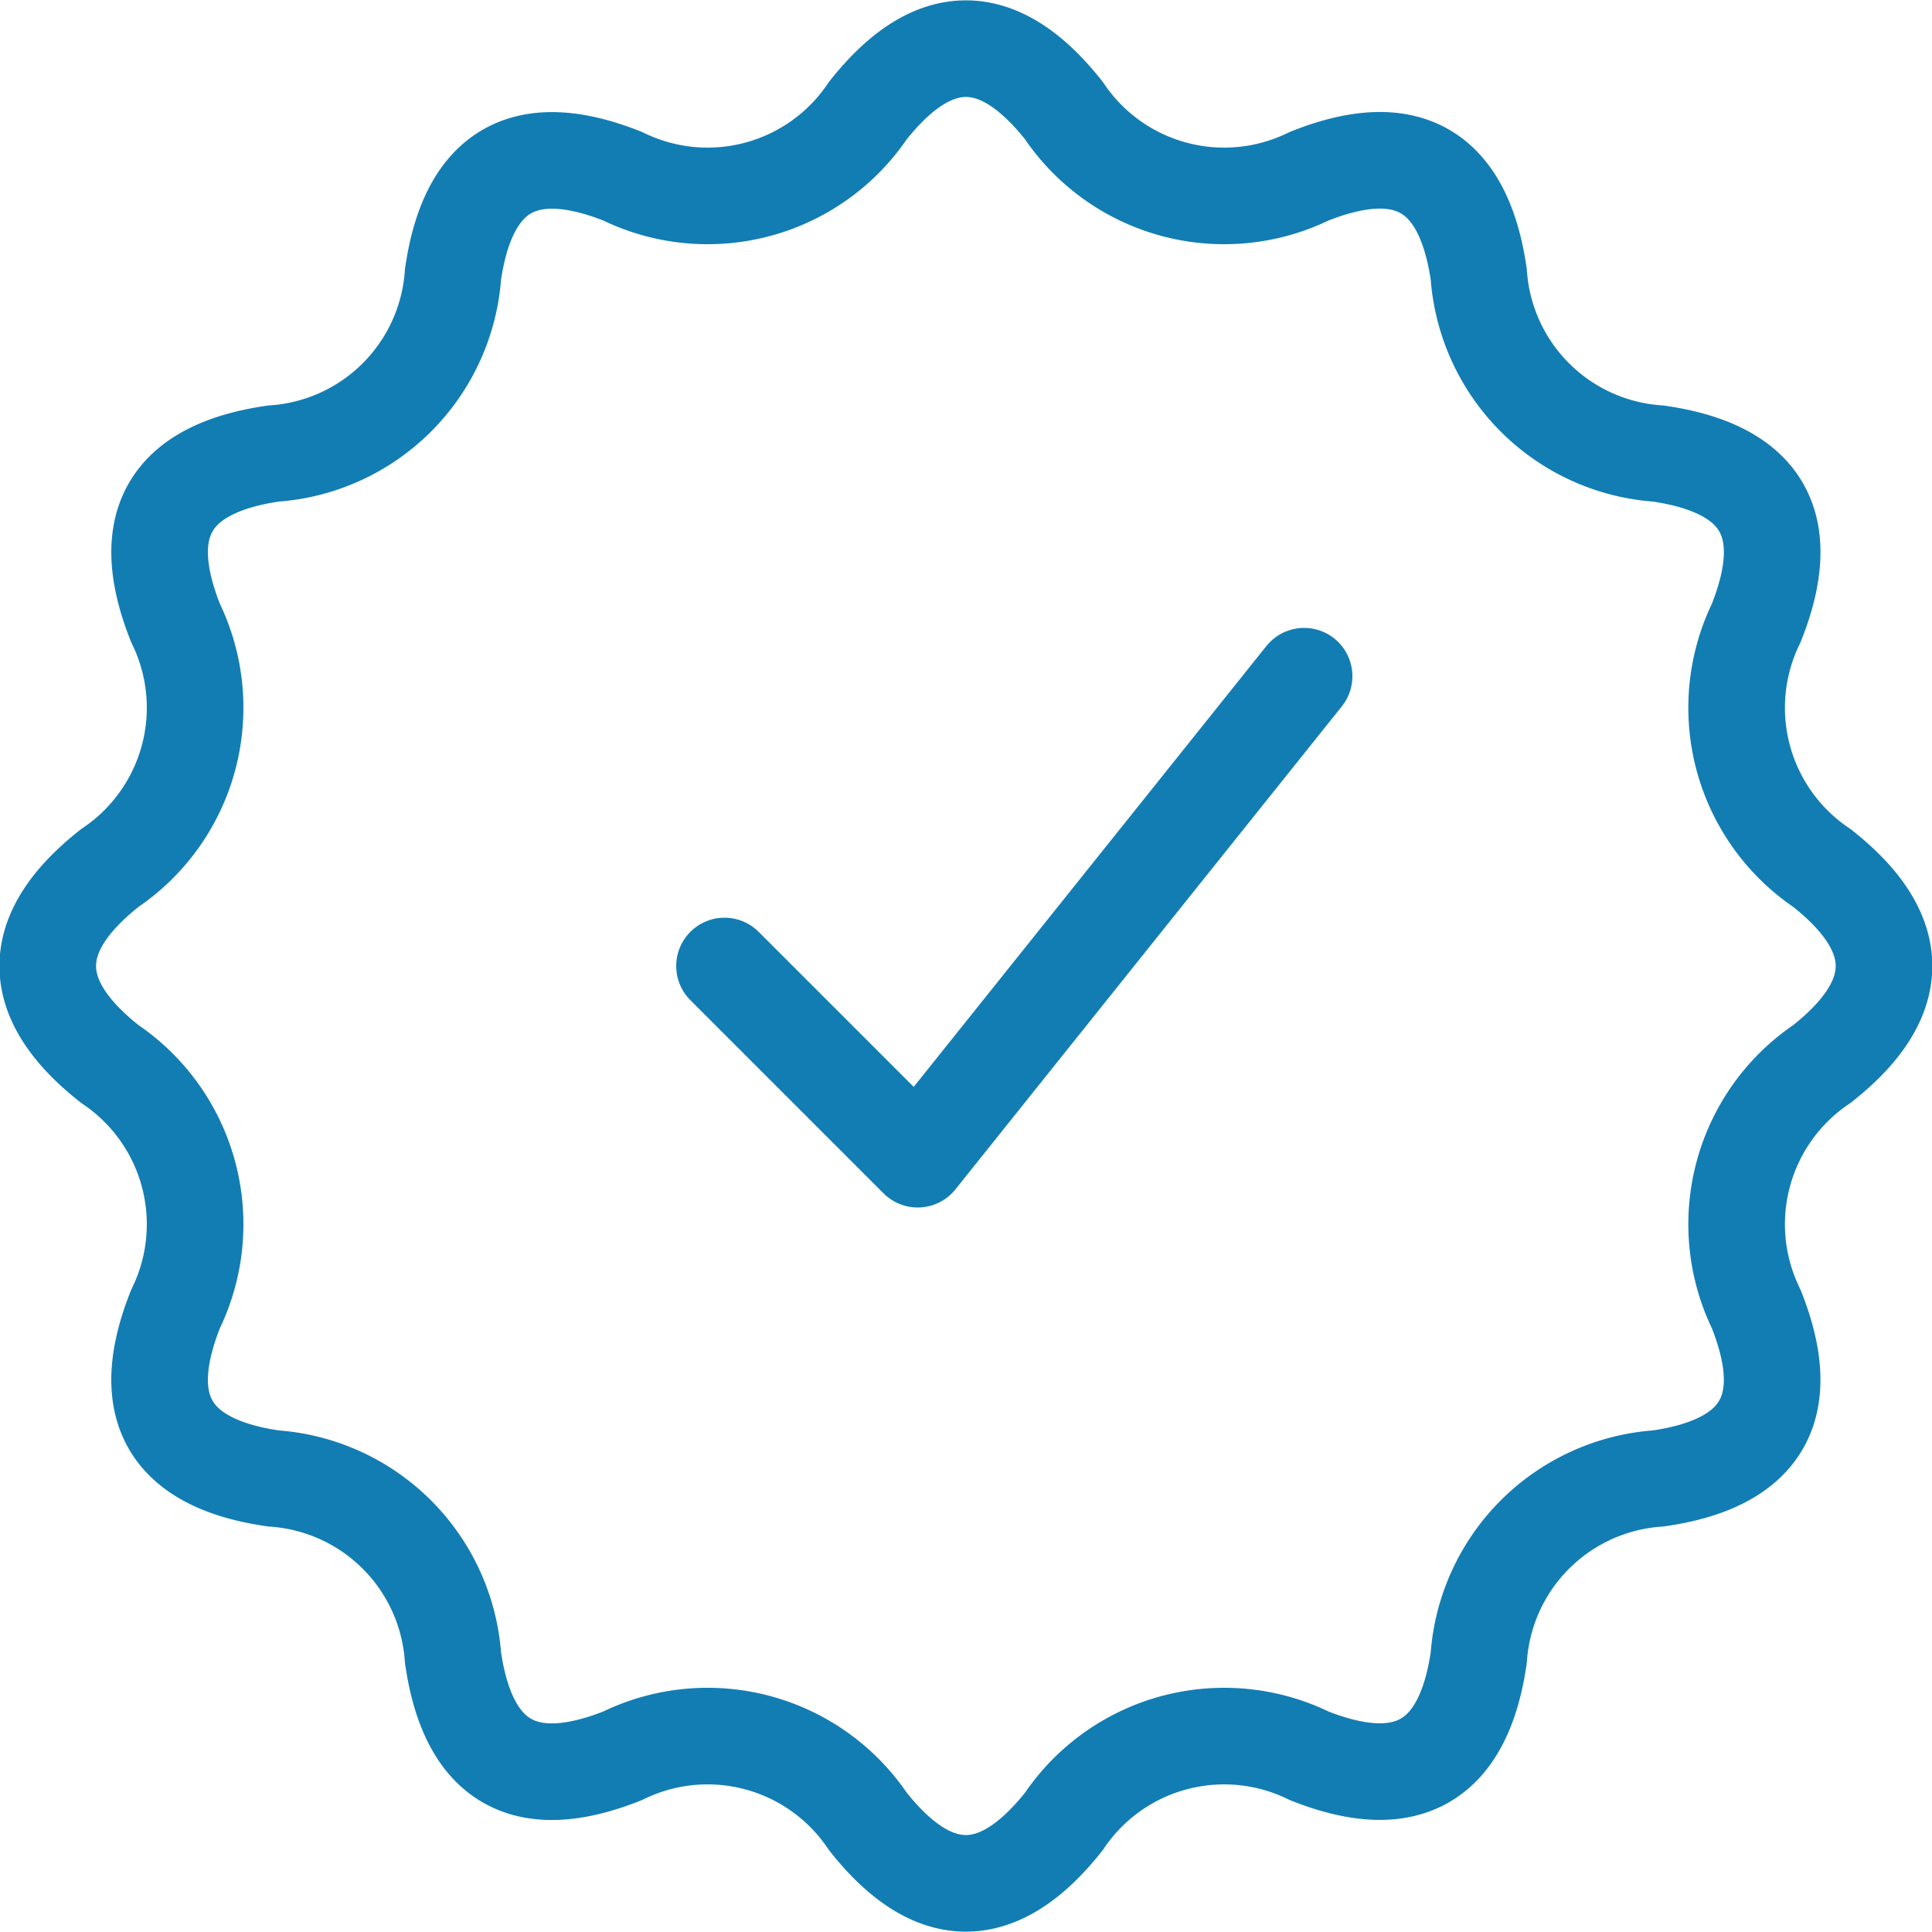 <svg id="icon_Индивидуальный_подход_к_клиенту" data-name="icon_Индивидуальный подход к клиенту" xmlns="http://www.w3.org/2000/svg" width="40" height="40" viewBox="0 0 40 40">
  <defs>
    <style>
      .cls-1 {
        fill: none;
        stroke: #127db3;
        stroke-linecap: round;
        stroke-linejoin: round;
        stroke-width: 2px;
        fill-rule: evenodd;
      }
    </style>
  </defs>
  <path id="Многоугольник_1" data-name="Многоугольник 1" class="cls-1" d="M332.027,3042.29a4,4,0,0,0,5.074,1.36q3.043-1.215,3.515,2.03a4,4,0,0,0,3.714,3.71q3.245,0.465,2.03,3.51a4,4,0,0,0,1.359,5.07c1.716,1.35,1.716,2.71,0,4.06a4,4,0,0,0-1.359,5.07q1.213,3.045-2.03,3.51a4,4,0,0,0-3.714,3.71q-0.471,3.24-3.515,2.03a4,4,0,0,0-5.074,1.36q-2.03,2.565-4.059,0a4,4,0,0,0-5.074-1.36q-3.045,1.215-3.515-2.03a4,4,0,0,0-3.715-3.71q-3.243-.465-2.029-3.51a4,4,0,0,0-1.36-5.07c-1.715-1.35-1.715-2.71,0-4.06a4,4,0,0,0,1.36-5.07q-1.213-3.045,2.029-3.51a4,4,0,0,0,3.715-3.71q0.471-3.24,3.515-2.03a4,4,0,0,0,5.074-1.36Q330,3039.725,332.027,3042.29Z" transform="translate(-310 -3040)"/>
  <path id="Фигура_656" data-name="Фигура 656" class="cls-1" d="M325,3060l4,4,8-10" transform="translate(-310 -3040)"/>
</svg>
